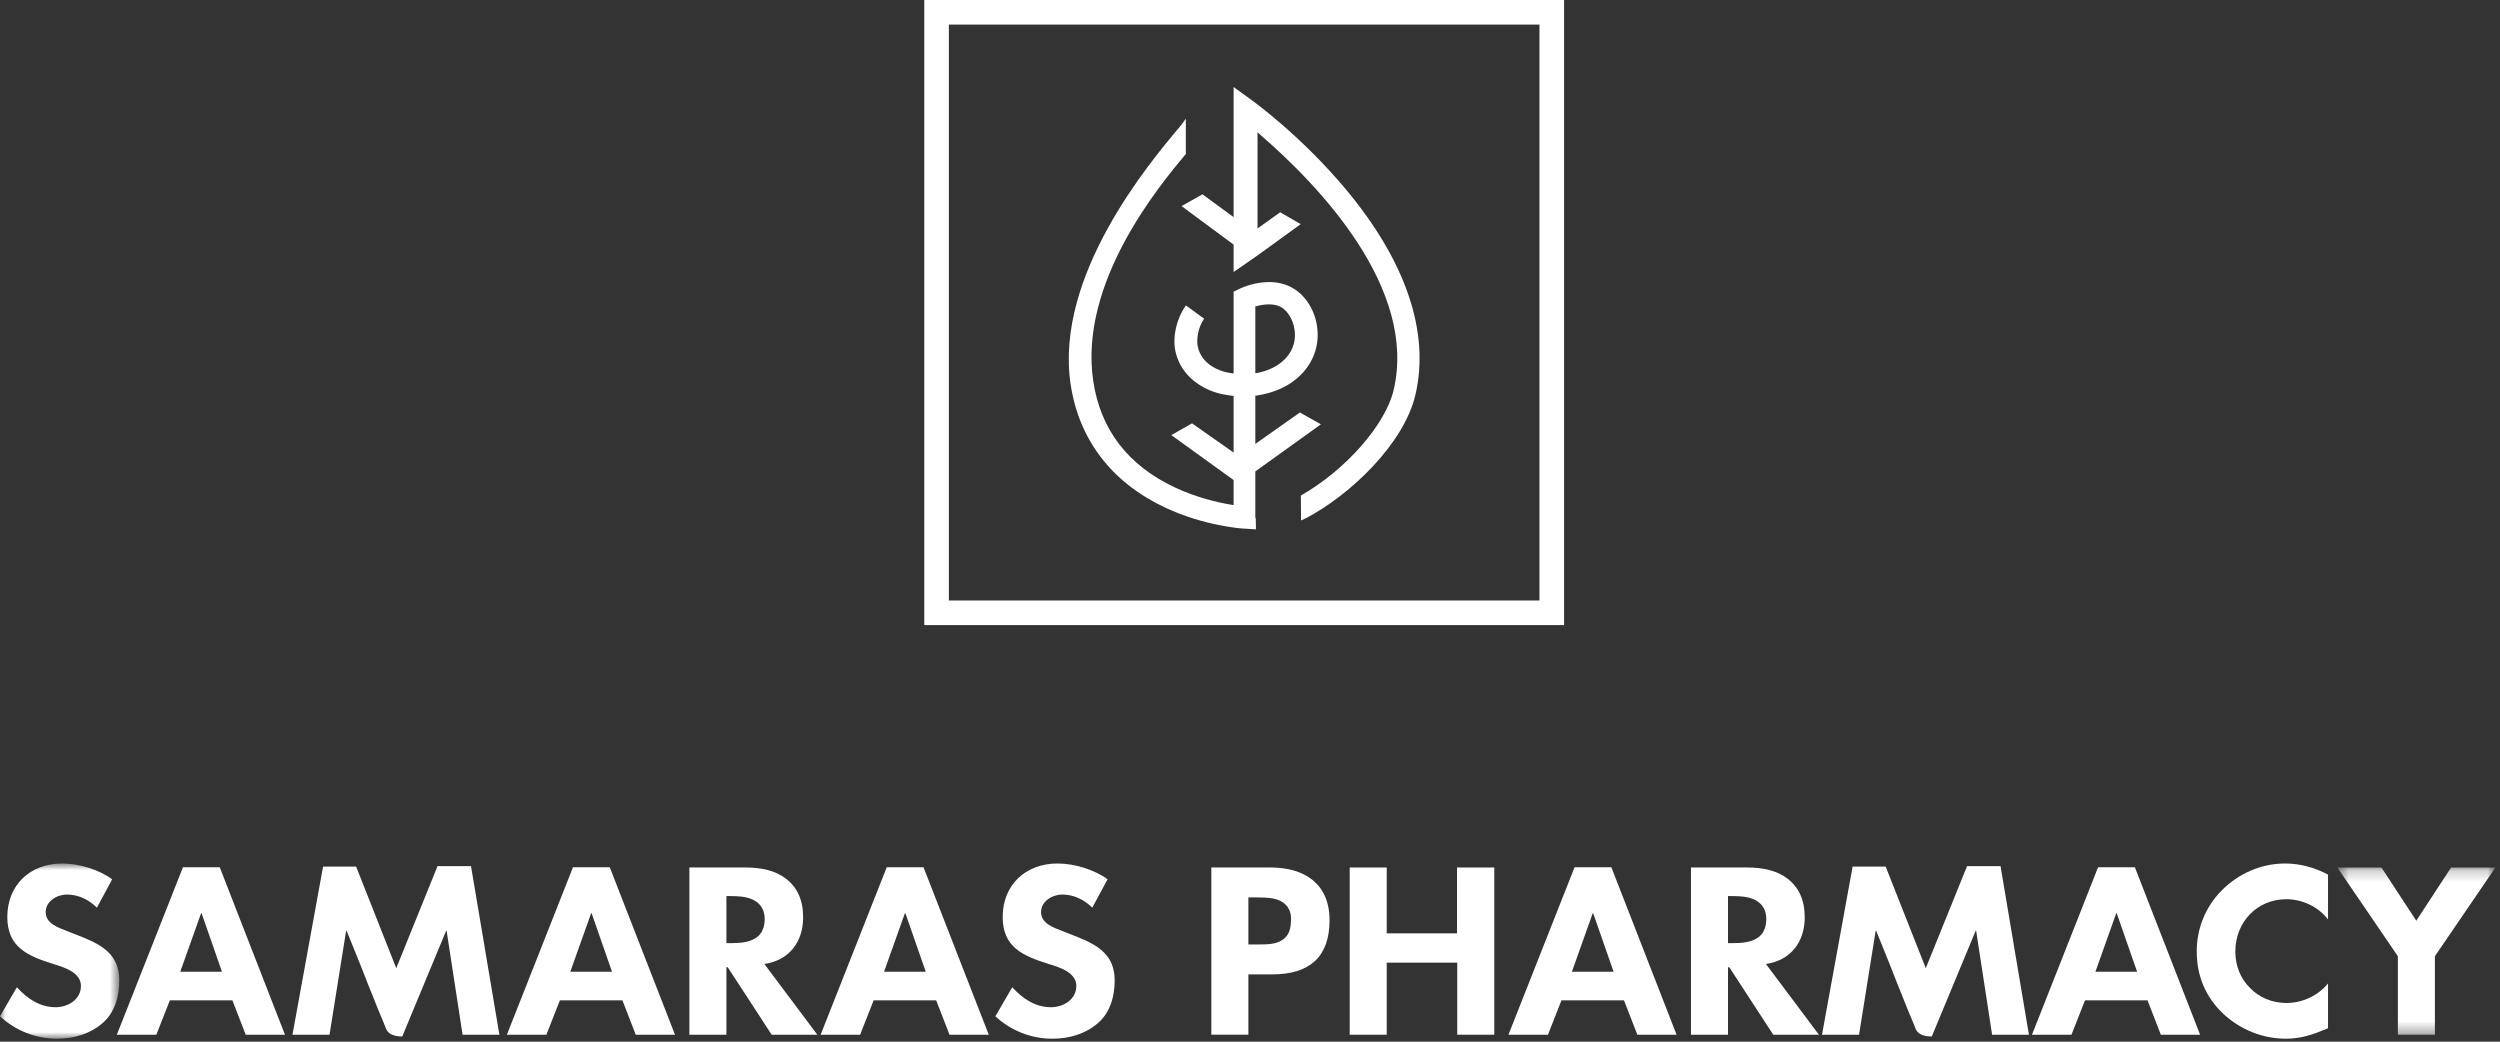 <?xml version="1.0" encoding="UTF-8"?>
<svg width="216px" height="90px" viewBox="0 0 216 90" version="1.1" xmlns="http://www.w3.org/2000/svg" xmlns:xlink="http://www.w3.org/1999/xlink">
    <rect x="0" y="0" width="216" height="90" fill="#333333" stroke="none"/>
    <!-- Generator: sketchtool 49.3 (51167) - http://www.bohemiancoding.com/sketch -->
    <title>2BFB2A01-A367-4E53-B6D7-43AC18F9C74D</title>
    <desc>Created with sketchtool.</desc>
    <defs>
        <polygon id="path-1" points="0 0.933 0 16.071 5.154 16.071 10.308 16.071 10.308 0.933"></polygon>
        <polygon id="path-3" points="14.176 14.655 14.176 0.208 0.515 0.208 0.515 14.655 14.176 14.655"></polygon>
    </defs>
    <g id="Index" stroke="none" stroke-width="1" fill="none" fill-rule="evenodd">
        <g id="SP-OnePage" transform="translate(-612, -3313)">
            <g id="Footer" transform="translate(0, 3140)">
                <g id="SP-LOGO" transform="translate(612, 173)">
                    <path d="M79.858,54.008 L135.136,54.008 L135.136,0.001 L79.858,0.001 L79.858,54.008 Z M81.981,51.883 L133.01,51.883 L133.01,2.124 L81.981,2.124 L81.981,51.883 Z" id="Fill-1" fill="#FFFFFF"></path>
                    <g id="Group-38" transform="translate(0, 7.244)">
                        <path d="M116.293,9.127 C112.411,4.47 108.186,1.434 108.146,1.407 L106.584,0.274 L106.584,11.515 L103.894,9.544 L102.085,10.563 L106.584,13.889 L106.584,16.257 L108.631,14.839 L112.38,12.12 L110.607,11.097 L108.651,12.496 L108.651,4.18 L108.856,4.371 C114.051,8.859 122.445,17.687 120.416,26.434 C119.721,29.434 116.28,33.357 112.411,35.56 L112.394,35.577 L112.411,37.725 L112.844,37.524 C116.696,35.498 121.323,31.069 122.296,26.852 C123.547,21.464 121.474,15.329 116.293,9.127" id="Fill-2" fill="#FFFFFF"></path>
                        <path d="M108.46,19.227 L108.59,19.202 C109.444,18.974 110.192,19.003 110.711,19.306 C111.183,19.583 111.723,20.291 111.852,21.26 C111.947,21.929 111.874,22.917 110.988,23.809 C110.419,24.381 109.601,24.784 108.652,24.972 L108.46,24.998 L108.46,19.227 Z M108.46,33.488 L114.126,29.417 L112.313,28.394 L108.46,31.11 L108.46,26.939 L108.606,26.926 C110.112,26.706 111.477,26.076 112.392,25.138 C113.508,24.017 114.01,22.543 113.802,21.007 C113.613,19.583 112.814,18.297 111.727,17.666 C111.133,17.309 110.436,17.127 109.652,17.127 C108.374,17.127 107.32,17.603 107.12,17.698 L106.584,17.955 L106.584,25.026 L106.409,25.005 C106.256,24.984 106.09,24.946 105.944,24.917 C105.451,24.801 103.838,24.313 103.488,22.706 C103.358,22.088 103.504,21.055 104.036,20.294 L102.467,19.143 C101.657,20.259 101.293,21.833 101.554,23.096 C102.019,25.26 103.889,26.42 105.485,26.785 C105.792,26.853 106.127,26.909 106.443,26.948 L106.584,26.963 L106.584,31.857 L102.991,29.334 L101.201,30.349 L106.584,34.232 L106.584,36.393 L106.409,36.369 C105.198,36.167 103.362,35.747 101.486,34.859 C97.444,32.954 95.082,29.863 94.456,25.681 C93.19,17.164 100.176,8.787 102.479,6.031 C102.497,6.018 102.455,5.993 102.455,5.993 L102.455,3.016 C102.268,3.273 102.019,3.605 101.994,3.636 C99.294,6.837 91.111,16.578 92.5,25.951 C93.226,30.77 96.066,34.46 100.694,36.623 C104.126,38.225 107.338,38.423 107.472,38.427 L108.515,38.491 L108.498,37.553 L108.46,37.474 L108.46,33.488 Z" id="Fill-4" fill="#FFFFFF"></path>
                        <g id="Group-8" transform="translate(0, 66.429)">
                            <mask id="mask-2" fill="white">
                                <use xlink:href="#path-1"></use>
                            </mask>
                            <g id="Clip-7"></g>
                            <path d="M8.852,14.73 C7.779,15.669 6.362,16.071 4.924,16.071 C3.066,16.071 1.323,15.362 -0,14.135 L1.457,11.626 C2.357,12.603 3.429,13.351 4.809,13.351 C5.883,13.351 6.994,12.679 6.994,11.511 C6.994,10.323 5.48,9.882 4.598,9.614 C2.338,8.905 0.632,8.139 0.632,5.552 C0.632,2.792 2.606,0.933 5.364,0.933 C6.82,0.933 8.526,1.451 9.695,2.295 L8.374,4.747 C7.683,4.077 6.802,3.616 5.786,3.616 C4.924,3.616 3.947,4.191 3.947,5.13 C3.947,6.128 5.039,6.471 5.806,6.778 L7.128,7.295 C8.929,8.023 10.308,8.885 10.308,11.033 C10.308,12.411 9.925,13.81 8.852,14.73" id="Fill-6" fill="#FFFFFF" mask="url(#mask-2)"></path>
                        </g>
                        <path d="M17.415,71.654 L17.377,71.654 L15.575,76.714 L19.178,76.714 L17.415,71.654 Z M21.229,82.155 L20.078,79.185 L14.675,79.185 L13.507,82.155 L10.096,82.155 L15.806,67.689 L18.987,67.689 L24.62,82.155 L21.229,82.155 Z" id="Fill-9" fill="#FFFFFF"></path>
                        <path d="M39.966,82.155 L38.586,73.169 L38.549,73.169 L34.755,82.308 C34.007,82.308 33.528,82.078 33.355,81.638 C33.183,81.196 32.953,80.642 32.667,79.97 C32.398,79.3 32.111,78.554 31.784,77.766 C30.903,75.468 29.944,73.206 29.944,73.169 L29.907,73.169 L28.47,82.155 L25.269,82.155 L27.914,67.63 L30.769,67.63 L34.236,76.406 L37.801,67.592 L40.695,67.592 L43.147,82.155 L39.966,82.155 Z" id="Fill-11" fill="#FFFFFF"></path>
                        <path d="M51.114,71.654 L51.076,71.654 L49.274,76.714 L52.877,76.714 L51.114,71.654 Z M54.928,82.155 L53.777,79.185 L48.374,79.185 L47.206,82.155 L43.795,82.155 L49.504,67.689 L52.685,67.689 L58.319,82.155 L54.928,82.155 Z" id="Fill-13" fill="#FFFFFF"></path>
                        <path d="M64.966,70.448 C64.429,70.218 63.779,70.179 63.184,70.179 L62.762,70.179 L62.762,74.241 L63.281,74.241 C63.969,74.241 64.698,74.165 65.234,73.839 C65.598,73.629 65.828,73.322 65.962,72.92 C66.097,72.479 66.115,71.923 65.962,71.483 C65.79,70.965 65.427,70.657 64.966,70.448 Z M66.672,82.155 L62.878,76.33 L62.762,76.33 L62.762,82.155 L59.563,82.155 L59.563,67.707 L64.41,67.707 C65.79,67.707 66.997,67.975 67.897,68.666 C68.874,69.412 69.392,70.505 69.392,72.018 C69.392,74.127 68.186,75.737 66.039,76.043 L70.618,82.155 L66.672,82.155 Z" id="Fill-15" fill="#FFFFFF"></path>
                        <path d="M78.223,71.654 L78.185,71.654 L76.383,76.714 L79.986,76.714 L78.223,71.654 Z M82.037,82.155 L80.886,79.185 L75.483,79.185 L74.315,82.155 L70.904,82.155 L76.613,67.689 L79.794,67.689 L85.428,82.155 L82.037,82.155 Z" id="Fill-17" fill="#FFFFFF"></path>
                        <path d="M94.852,81.159 C93.779,82.097 92.362,82.5 90.924,82.5 C89.066,82.5 87.323,81.791 86,80.564 L87.457,78.055 C88.357,79.032 89.429,79.78 90.809,79.78 C91.883,79.78 92.994,79.108 92.994,77.94 C92.994,76.752 91.48,76.31 90.598,76.043 C88.337,75.333 86.632,74.567 86.632,71.981 C86.632,69.221 88.605,67.362 91.365,67.362 C92.82,67.362 94.526,67.879 95.695,68.724 L94.374,71.176 C93.683,70.505 92.802,70.045 91.786,70.045 C90.924,70.045 89.947,70.62 89.947,71.559 C89.947,72.556 91.039,72.9 91.806,73.206 L93.128,73.724 C94.929,74.451 96.308,75.314 96.308,77.461 C96.308,78.84 95.925,80.238 94.852,81.159" id="Fill-19" fill="#FFFFFF"></path>
                        <path d="M108.664,70.294 L107.86,70.294 L107.86,74.356 L108.685,74.356 C109.45,74.356 110.197,74.356 110.752,73.992 C111.386,73.609 111.52,72.995 111.539,72.325 C111.596,71.616 111.347,70.985 110.676,70.62 C110.14,70.332 109.411,70.294 108.664,70.294 M113.645,75.756 C112.746,76.599 111.5,76.943 109.891,76.943 L107.86,76.943 L107.86,82.154 L104.66,82.154 L104.66,67.707 L109.775,67.707 C112.688,67.707 114.872,69.087 114.872,72.267 C114.872,73.8 114.47,74.969 113.645,75.756" id="Fill-21" fill="#FFFFFF"></path>
                        <polygon id="Fill-23" fill="#FFFFFF" points="125.906 82.155 125.906 75.928 119.813 75.928 119.813 82.155 116.614 82.155 116.614 67.708 119.813 67.708 119.813 73.398 125.887 73.398 125.887 67.708 129.107 67.708 129.107 82.155"></polygon>
                        <path d="M137.65,71.654 L137.613,71.654 L135.811,76.714 L139.414,76.714 L137.65,71.654 Z M141.465,82.155 L140.314,79.185 L134.911,79.185 L133.743,82.155 L130.331,82.155 L136.041,67.689 L139.222,67.689 L144.856,82.155 L141.465,82.155 Z" id="Fill-25" fill="#FFFFFF"></path>
                        <path d="M151.502,70.448 C150.966,70.218 150.315,70.179 149.721,70.179 L149.299,70.179 L149.299,74.241 L149.817,74.241 C150.506,74.241 151.235,74.165 151.77,73.839 C152.135,73.629 152.365,73.322 152.499,72.92 C152.634,72.479 152.652,71.923 152.499,71.483 C152.326,70.965 151.963,70.657 151.502,70.448 Z M153.208,82.155 L149.414,76.33 L149.299,76.33 L149.299,82.155 L146.099,82.155 L146.099,67.707 L150.946,67.707 C152.326,67.707 153.534,67.975 154.434,68.666 C155.411,69.412 155.929,70.505 155.929,72.018 C155.929,74.127 154.722,75.737 152.576,76.043 L157.154,82.155 L153.208,82.155 Z" id="Fill-27" fill="#FFFFFF"></path>
                        <path d="M172.118,82.155 L170.738,73.169 L170.701,73.169 L166.907,82.308 C166.159,82.308 165.68,82.078 165.507,81.638 C165.335,81.196 165.105,80.642 164.819,79.97 C164.55,79.3 164.262,78.554 163.936,77.766 C163.055,75.468 162.096,73.206 162.096,73.169 L162.059,73.169 L160.622,82.155 L157.421,82.155 L160.066,67.63 L162.921,67.63 L166.388,76.406 L169.953,67.592 L172.847,67.592 L175.299,82.155 L172.118,82.155 Z" id="Fill-29" fill="#FFFFFF"></path>
                        <path d="M182.883,71.654 L182.845,71.654 L181.043,76.714 L184.646,76.714 L182.883,71.654 Z M186.697,82.155 L185.546,79.185 L180.143,79.185 L178.975,82.155 L175.564,82.155 L181.273,67.689 L184.454,67.689 L190.088,82.155 L186.697,82.155 Z" id="Fill-31" fill="#FFFFFF"></path>
                        <path d="M197.52,82.5 C195.47,82.5 193.592,81.715 192.137,80.392 C190.583,78.936 189.798,77.116 189.798,74.95 C189.798,72.958 190.565,71.099 191.944,69.701 C193.382,68.244 195.354,67.362 197.424,67.362 C198.727,67.362 199.972,67.707 201.141,68.321 L201.141,72.192 C200.299,71.099 198.919,70.448 197.54,70.448 C194.972,70.448 193.132,72.46 193.132,74.97 C193.132,76.215 193.592,77.307 194.377,78.093 C195.163,78.916 196.275,79.415 197.558,79.415 C198.919,79.415 200.279,78.782 201.141,77.729 L201.141,81.599 C199.858,82.136 198.823,82.5 197.52,82.5" id="Fill-33" fill="#FFFFFF"></path>
                        <g id="Group-37" transform="translate(201.429, 67.5)">
                            <mask id="mask-4" fill="white">
                                <use xlink:href="#path-3"></use>
                            </mask>
                            <g id="Clip-36"></g>
                            <polygon id="Fill-35" fill="#FFFFFF" mask="url(#mask-4)" points="8.946 7.873 8.946 14.655 5.747 14.655 5.747 7.873 0.515 0.208 4.328 0.208 7.337 4.807 10.345 0.208 14.177 0.208"></polygon>
                        </g>
                    </g>
                </g>
            </g>
        </g>
    </g>
</svg>